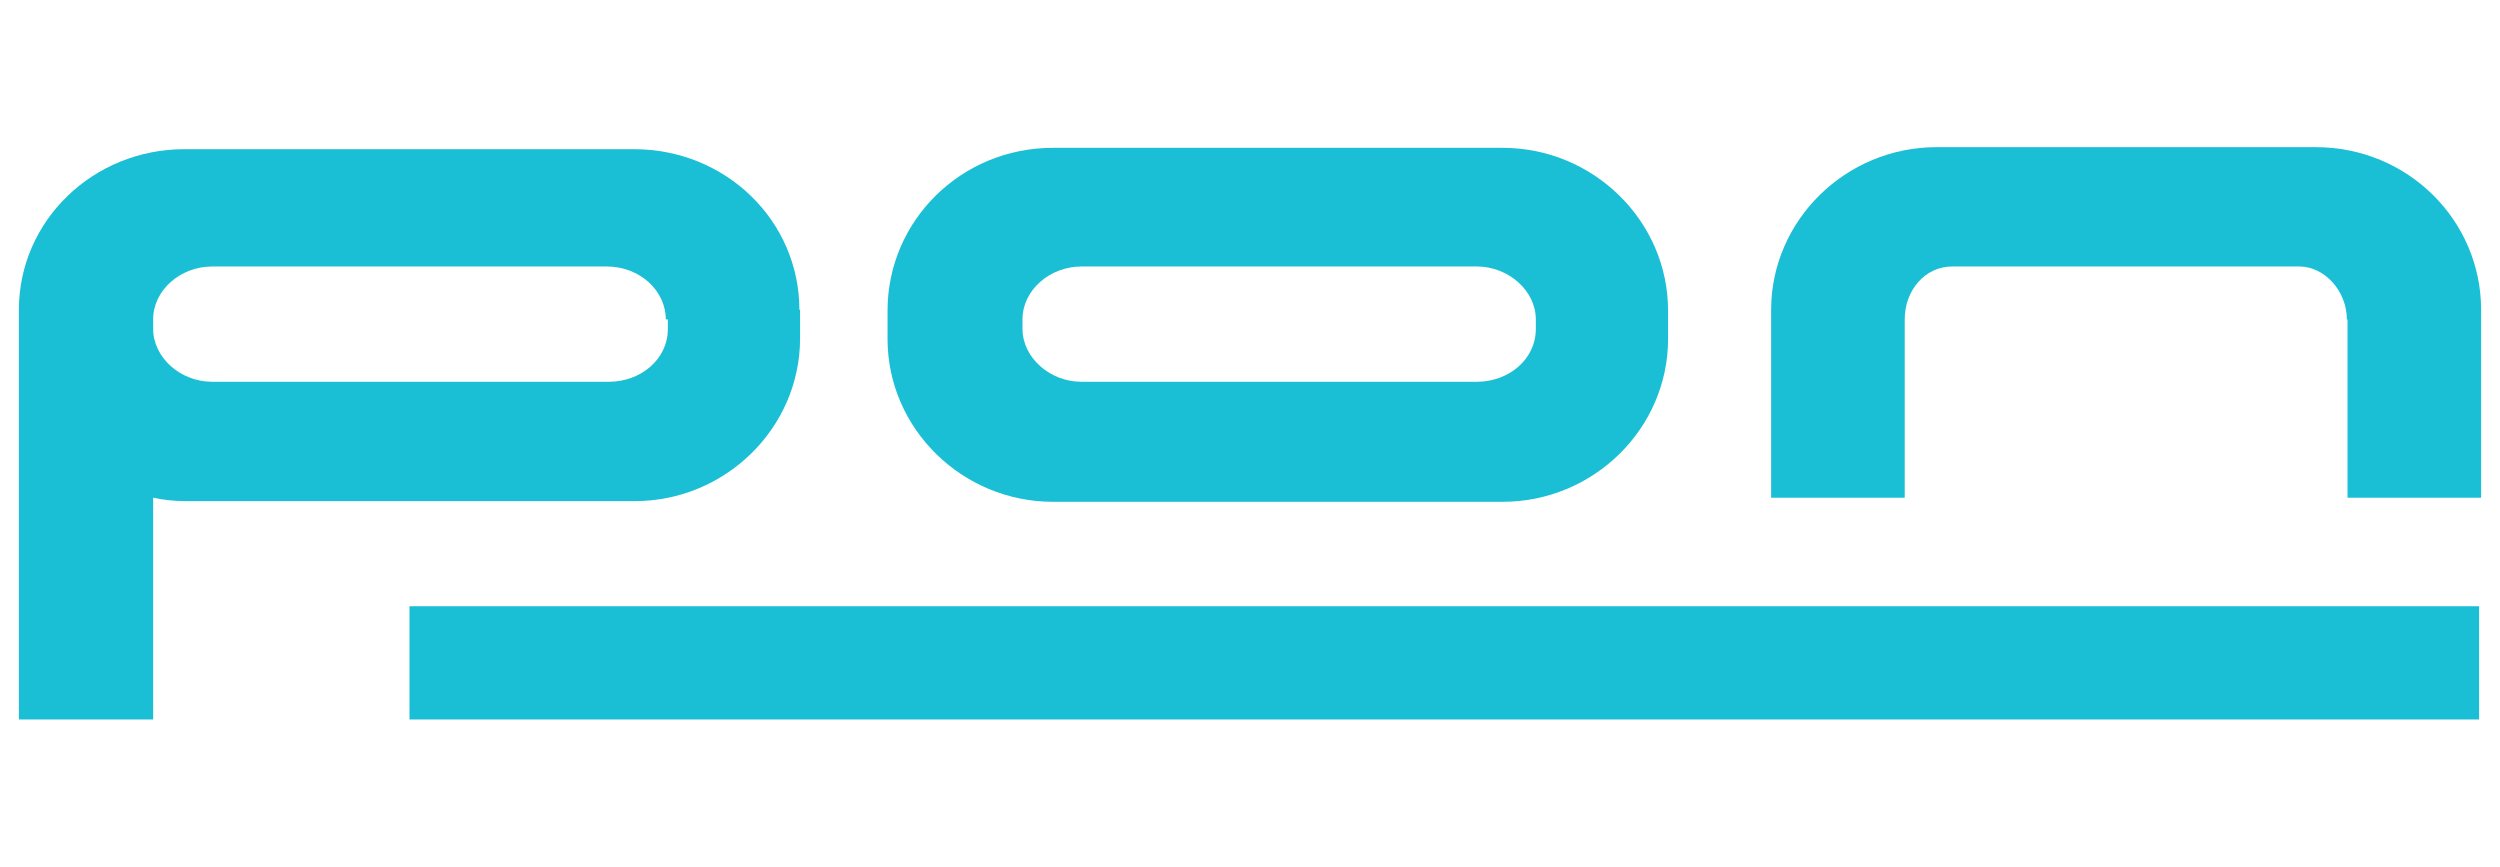 <svg xmlns="http://www.w3.org/2000/svg" id="Laag_1" width="130mm" height="45.1mm" viewBox="0 0 368.5 127.9"><defs><style>.cls-1{fill:#1abfd5;stroke-width:0px;}</style></defs><path class="cls-1" d="M245.9,50c0,13.2-11,24-24.4,24h-66.3c-13.4,0-24.4-10.8-24.4-24v-4.2c0-13.2,10.8-24,24.4-24h66.3c13.4,0,24.4,10.8,24.4,24v4.2ZM226.4,47.1c0-4.2-4-7.8-8.7-7.8h-58.3c-4.7,0-8.7,3.5-8.7,7.8v1.4c0,4.2,4,7.8,8.7,7.8h58.3c4.7,0,8.7-3.3,8.7-7.8v-1.4Z"></path><path class="cls-1" d="M346,47.1c0-4.2-3.3-7.8-7-7.8h-51.2c-4,0-7,3.5-7,7.8v26.3h-19.7v-27.7c0-13.2,11-24,24.4-24h55.9c13.6,0,24.4,10.8,24.4,24v27.7h-19.7v-26.3Z"></path><rect class="cls-1" x="60.3" y="89.4" width="305.2" height="16.7"></rect><path class="cls-1" d="M98.1,47.1c0-4.2-3.8-7.8-8.7-7.8H31.2c-4.7,0-8.7,3.5-8.7,7.8v1.4c0,4.2,4,7.8,8.7,7.8h58.5c4.7,0,8.7-3.3,8.7-7.8v-1.4h-.2ZM117.9,45.7v4.2c0,13.2-11,24-24.4,24H27.2c-1.6,0-3.3-.2-4.7-.5v32.7H2.7v-60.4c0-13.2,11-23.7,24.4-23.7h66.3c13.6,0,24.4,10.6,24.4,23.7Z"></path></svg>